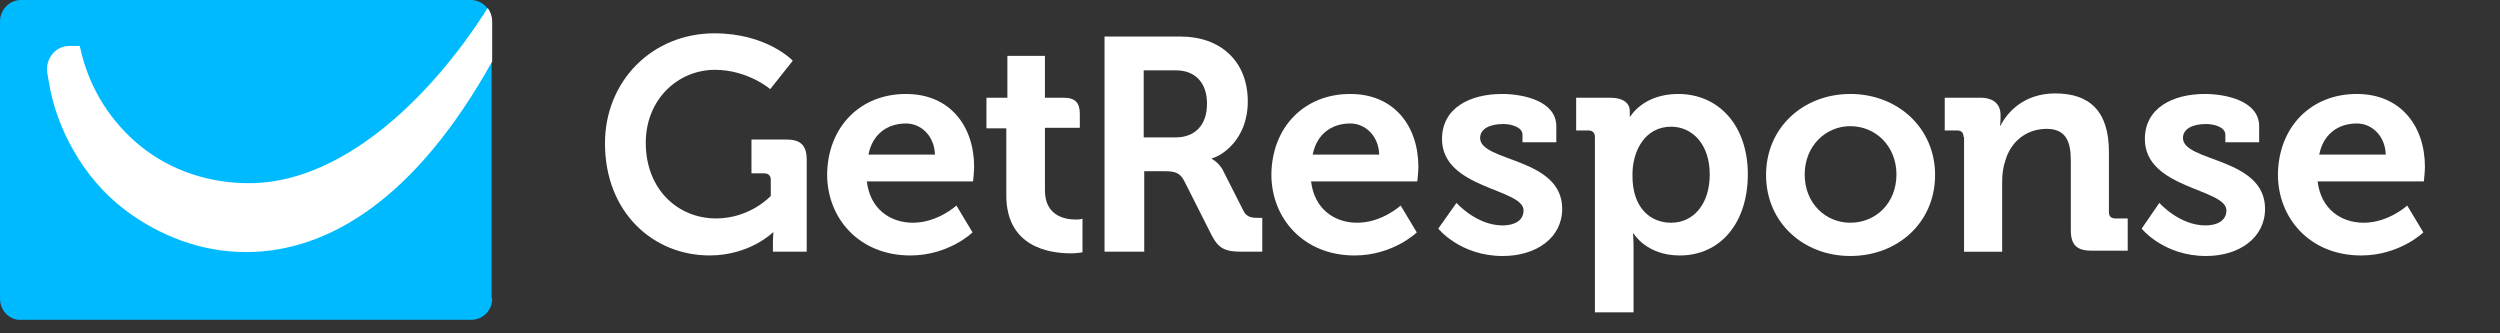 <svg fill="none" height="20" viewBox="0 0 150 20" width="150" xmlns="http://www.w3.org/2000/svg"><rect x="0" y="0" width="150" height="20" fill="#333333" stroke="none"/><g fill="#fff"><path d="m141.408 5.638c2.639 0 4.088 1.932 4.088 4.378 0 .258-.064.869-.064.869h-6.374c.193 1.642 1.384 2.479 2.768 2.479 1.481 0 2.608-1.03 2.608-1.03l.966 1.61s-1.417 1.384-3.735 1.384c-3.058 0-4.99-2.221-4.99-4.861.033-2.833 1.964-4.829 4.733-4.829zm1.738 3.638c-.032-1.095-.805-1.867-1.738-1.867-1.191 0-2.028.708-2.254 1.867z"/><path d="m54.36 5.638c2.64 0 4.088 1.932 4.088 4.378 0 .258-.064.869-.064.869h-6.374c.193 1.642 1.384 2.479 2.769 2.479 1.481 0 2.607-1.03 2.607-1.03l.966 1.61s-1.417 1.384-3.734 1.384c-3.058 0-4.99-2.221-4.99-4.861.032-2.833 1.964-4.829 4.732-4.829zm1.738 3.638c-.032-1.095-.805-1.867-1.738-1.867-1.191 0-2.028.708-2.253 1.867z"/><path d="m81.015 5.638c2.64 0 4.088 1.932 4.088 4.378 0 .258-.064.869-.064.869h-6.374c.193 1.642 1.384 2.479 2.768 2.479 1.481 0 2.608-1.03 2.608-1.03l.966 1.61s-1.417 1.384-3.734 1.384c-3.058 0-4.99-2.221-4.99-4.861.032-2.833 1.964-4.829 4.732-4.829zm1.738 3.638c-.032-1.095-.805-1.867-1.738-1.867-1.191 0-2.028.708-2.253 1.867z"/><path d="m117.811 8.213c0-.258-.129-.386-.387-.386h-.74v-1.964h2.125c.804 0 1.223.386 1.223 1.03v.258c0 .193-.032.386-.032.386h.032c.386-.773 1.384-1.932 3.284-1.932 2.06 0 3.219 1.062 3.219 3.509v3.606c0 .258.129.386.386.386h.741v1.932h-2.19c-.869 0-1.223-.354-1.223-1.223v-4.185c0-1.127-.29-1.899-1.448-1.899-1.224 0-2.157.773-2.479 1.899-.129.386-.193.805-.193 1.223v4.249h-2.286v-6.889z"/><path d="m111.018 5.638c2.833 0 5.087 2.028 5.087 4.861 0 2.865-2.254 4.861-5.087 4.861-2.801 0-5.054-1.996-5.054-4.861 0-2.865 2.253-4.861 5.054-4.861zm0 7.726c1.513 0 2.769-1.159 2.769-2.897 0-1.706-1.256-2.897-2.769-2.897-1.481 0-2.736 1.191-2.736 2.897 0 1.738 1.255 2.897 2.736 2.897z"/><path d="m104.869 10.467c0 2.865-1.609 4.861-4.088 4.861-1.996 0-2.768-1.32-2.768-1.32h-.032s.032.322.032.805v3.927h-2.318v-10.527c0-.258-.161-.386-.386-.386h-.74v-1.964h2.028c.837 0 1.191.354 1.191.805v.322h.032s.773-1.352 2.865-1.352c2.447 0 4.185 1.899 4.185 4.829zm-4.603 2.897c1.352 0 2.318-1.127 2.318-2.897 0-1.835-1.063-2.865-2.318-2.865-1.545 0-2.318 1.416-2.318 2.865-.032 2.028 1.095 2.897 2.318 2.897z"/><path d="m87.389 12.173s1.191 1.352 2.769 1.352c.708 0 1.256-.29 1.256-.901 0-1.32-4.893-1.288-4.893-4.282 0-1.867 1.674-2.704 3.606-2.704 1.256 0 3.251.418 3.251 1.932v.966h-2.028v-.451c0-.451-.644-.644-1.159-.644-.805 0-1.384.29-1.384.837 0 1.449 4.925 1.159 4.925 4.249 0 1.738-1.545 2.833-3.573 2.833-2.543 0-3.863-1.642-3.863-1.642z"/><path d="m129.561 12.173s1.191 1.352 2.768 1.352c.709 0 1.256-.29 1.256-.901 0-1.32-4.893-1.288-4.893-4.282 0-1.867 1.674-2.704 3.605-2.704 1.256 0 3.252.418 3.252 1.932v.966h-2.028v-.451c0-.451-.644-.644-1.159-.644-.805 0-1.385.29-1.385.837 0 1.449 4.926 1.159 4.926 4.249 0 1.738-1.545 2.833-3.541 2.833-2.544 0-3.863-1.642-3.863-1.642z"/><path d="m64.532 13.171c-.644 0-1.835-.225-1.835-1.738v-3.766h2.092v-.837c0-.676-.29-.966-.966-.966h-.547-.58v-2.511h-2.253v2.511h-1.256v1.835h1.191v4.024c0 3.091 2.575 3.477 3.863 3.477.418 0 .708-.064.708-.064v-2.028c0 .032-.161.064-.418.064z"/><path d="m42.867 2c3.155 0 4.7 1.642 4.7 1.642l-1.352 1.706s-1.352-1.159-3.316-1.159c-2.221 0-4.153 1.771-4.153 4.378 0 2.801 1.932 4.539 4.217 4.539 2.06 0 3.284-1.352 3.284-1.352v-.966c0-.258-.161-.386-.386-.386h-.773v-2.028h2.092c.869 0 1.223.354 1.223 1.223v5.505h-2.028v-.612c0-.258.032-.547.032-.547h-.032s-1.384 1.384-3.799 1.384c-3.38 0-6.277-2.575-6.277-6.728 0-3.734 2.833-6.599 6.567-6.599z"/><path d="m66.239 2.193h4.604c2.35 0 4.024 1.449 4.024 3.895 0 2.318-1.61 3.284-2.157 3.412v.032s.386.193.644.644l1.256 2.479c.193.386.515.418.901.418h.225v2.028h-1.223c-.966 0-1.384-.161-1.803-.966l-1.642-3.251c-.258-.515-.547-.612-1.223-.612h-1.191v4.829h-2.382v-12.909zm4.282 6.052c1.191 0 1.899-.74 1.899-2.028 0-1.256-.708-1.996-1.867-1.996h-1.931v4.024z"/></g><path d="m29.53 17.914c0 .724-.573 1.275-1.247 1.275h-27.035c-.674.034-1.247-.551-1.247-1.275v-16.639c0-.689.573-1.275 1.247-1.275h27.002c.708 0 1.247.586 1.247 1.275v16.639z" fill="#00baff"/><path d="m29.26.482c-3.506 5.546-8.933 10.645-14.529 10.507-2.056-.035-4.416-.654-6.405-2.308-1.483-1.24-2.966-3.169-3.54-5.925-.236 0-.405 0-.607 0-.91 0-1.45.827-1.348 1.585.034.172.067.379.101.586.438 2.687 1.989 5.719 4.585 7.682 2.023 1.516 4.517 2.515 7.248 2.515 4.922 0 10.18-3.204 14.765-11.437v-2.411c0-.276-.101-.586-.27-.792z" fill="#fff"/></svg>